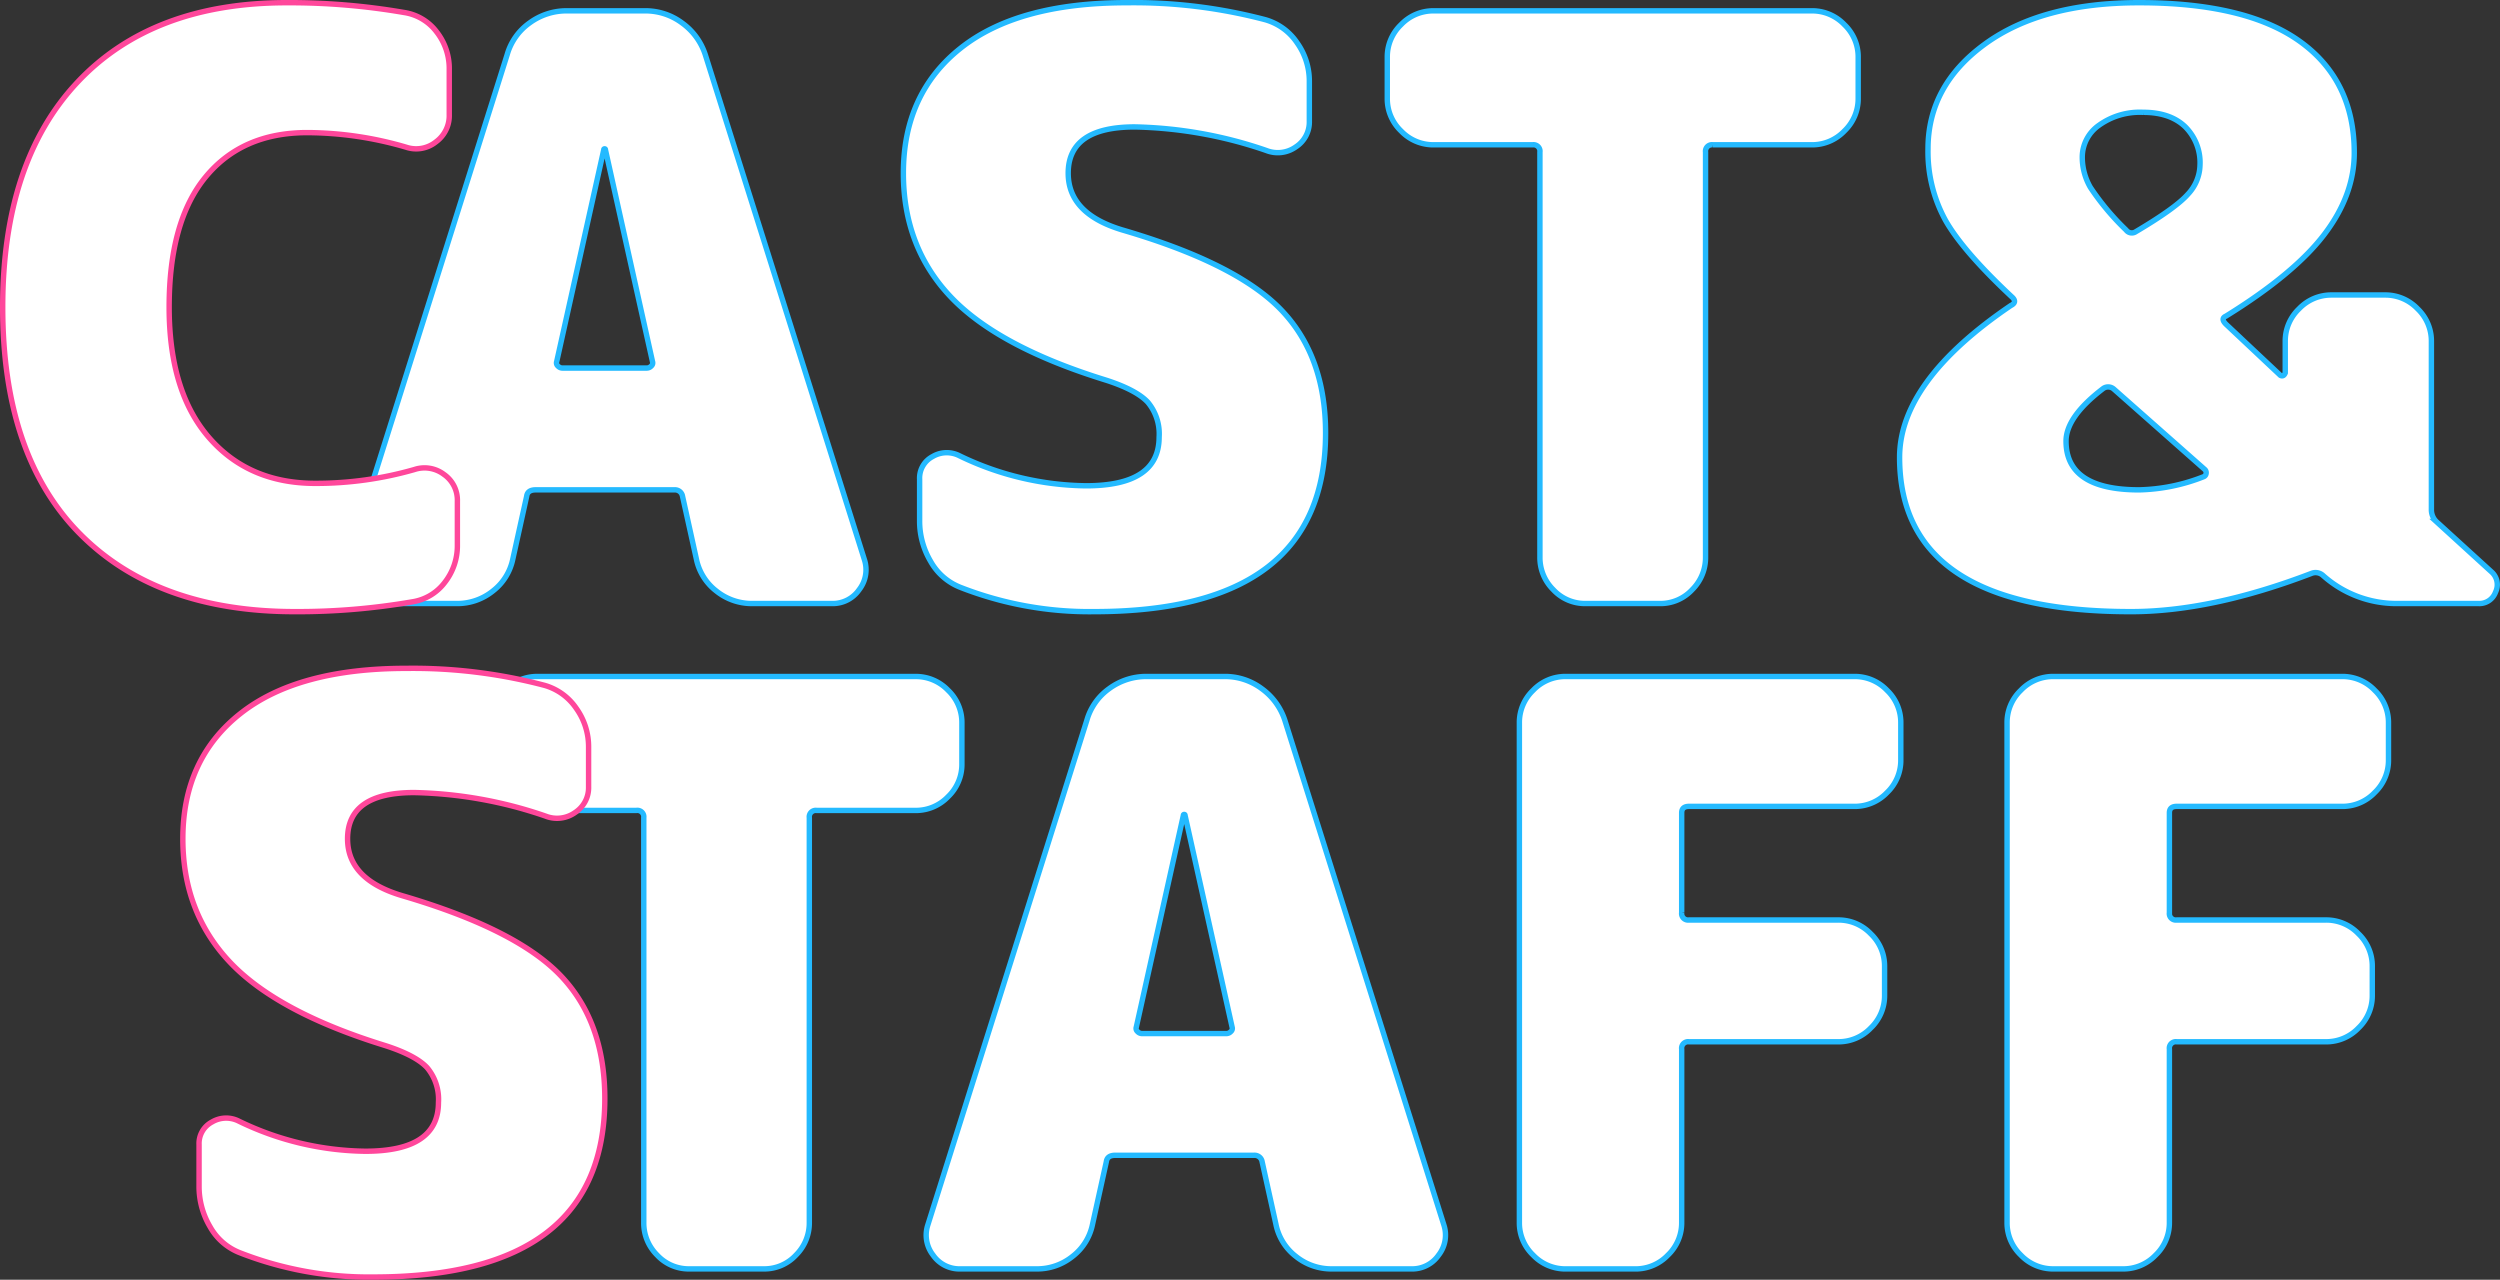 <svg xmlns="http://www.w3.org/2000/svg" width="461.875" height="236.43" viewBox="0 0 461.875 236.43">
  <rect x="0" y="0" width="461.875" height="236.43" fill="#333333" stroke="none"/>
  <g id="グループ_49" data-name="グループ 49" transform="translate(-7433.7 -13214.063)">
    <path id="パス_250" data-name="パス 250" d="M85.607-109.445a8.206,8.206,0,0,1,6,2.549,8.206,8.206,0,0,1,2.549,6v7.646a8.206,8.206,0,0,1-2.549,6,8.206,8.206,0,0,1-6,2.549H67.316a1.193,1.193,0,0,0-1.349,1.349V-8.546a8.329,8.329,0,0,1-2.474,6A7.963,7.963,0,0,1,57.571,0H43.778a7.963,7.963,0,0,1-5.922-2.549,8.329,8.329,0,0,1-2.474-6V-83.358a1.193,1.193,0,0,0-1.349-1.349H15.742a8.206,8.206,0,0,1-6-2.549,8.206,8.206,0,0,1-2.549-6V-100.9a8.206,8.206,0,0,1,2.549-6,8.206,8.206,0,0,1,6-2.549Zm41.829,65.967h15.592a1.146,1.146,0,0,0,.825-.375.759.759,0,0,0,.225-.825l-8.7-39.13a.133.133,0,0,0-.15-.15.133.133,0,0,0-.15.15l-8.7,39.13a.759.759,0,0,0,.225.825A1.146,1.146,0,0,0,127.436-43.478Zm26.387-57.871L183.208-8.1a6,6,0,0,1-.975,5.547A5.922,5.922,0,0,1,177.211,0H162.519a10.429,10.429,0,0,1-6.672-2.324,9.953,9.953,0,0,1-3.673-5.922L149.625-19.79a1.417,1.417,0,0,0-1.5-1.2H122.489q-1.5,0-1.649,1.2L118.291-8.246a9.954,9.954,0,0,1-3.673,5.922A10.429,10.429,0,0,1,107.946,0H93.853a5.922,5.922,0,0,1-5.022-2.549A6,6,0,0,1,87.856-8.1l29.385-93.253a10.829,10.829,0,0,1,4.123-5.847,11.508,11.508,0,0,1,6.972-2.249h14.393a11.284,11.284,0,0,1,6.822,2.249A11.644,11.644,0,0,1,153.823-101.349Zm105.247-8.1a8.206,8.206,0,0,1,6,2.549,8.206,8.206,0,0,1,2.549,6V-94a8.206,8.206,0,0,1-2.549,6,8.206,8.206,0,0,1-6,2.549H228.486q-1.349,0-1.349,1.2v18.441a1.193,1.193,0,0,0,1.349,1.349h27.586a8.206,8.206,0,0,1,6,2.549,8.206,8.206,0,0,1,2.549,6v5.4a8.206,8.206,0,0,1-2.549,6,8.206,8.206,0,0,1-6,2.549H228.486a1.193,1.193,0,0,0-1.349,1.349V-8.546a8.206,8.206,0,0,1-2.549,6,8.206,8.206,0,0,1-6,2.549H205.7a8.206,8.206,0,0,1-6-2.549,8.206,8.206,0,0,1-2.549-6V-100.9a8.206,8.206,0,0,1,2.549-6,8.206,8.206,0,0,1,6-2.549Zm90.1,0a8.206,8.206,0,0,1,6,2.549,8.206,8.206,0,0,1,2.549,6V-94a8.206,8.206,0,0,1-2.549,6,8.206,8.206,0,0,1-6,2.549H318.591q-1.349,0-1.349,1.2v18.441a1.193,1.193,0,0,0,1.349,1.349h27.586a8.206,8.206,0,0,1,6,2.549,8.206,8.206,0,0,1,2.549,6v5.4a8.206,8.206,0,0,1-2.549,6,8.206,8.206,0,0,1-6,2.549H318.591a1.193,1.193,0,0,0-1.349,1.349V-8.546a8.206,8.206,0,0,1-2.549,6A8.206,8.206,0,0,1,308.7,0H295.8a8.206,8.206,0,0,1-6-2.549,8.206,8.206,0,0,1-2.549-6V-100.9a8.206,8.206,0,0,1,2.549-6,8.206,8.206,0,0,1,6-2.549Z" transform="translate(7517.254 13448.493)" fill="#fff" stroke="#24baff" stroke-width="1" style="mix-blend-mode: multiply;isolation: isolate"/>
    <path id="パス_251" data-name="パス 251" d="M47.676-68.966q20.99,6.147,29.235,14.693t8.246,22.789Q85.157,1.5,42.429,1.5A65.3,65.3,0,0,1,17.691-3a10.83,10.83,0,0,1-5.472-4.8,14.548,14.548,0,0,1-2.024-7.5v-7.646a4.488,4.488,0,0,1,2.4-4.2,5.119,5.119,0,0,1,4.948-.15A54.828,54.828,0,0,0,40.93-21.739q13.493,0,13.493-9a9.1,9.1,0,0,0-2.1-6.447q-2.1-2.249-7.646-4.048Q24.738-47.376,15.967-56.6T7.2-79.46q0-14.693,10.57-23.088t30.66-8.4A95.248,95.248,0,0,1,74.063-107.8a10.6,10.6,0,0,1,5.847,4.273A12.172,12.172,0,0,1,82.159-96.4v7.346a5.455,5.455,0,0,1-2.474,4.723,5.747,5.747,0,0,1-5.472.675,79.089,79.089,0,0,0-24.288-4.348q-12.294,0-12.294,8.546Q37.631-71.964,47.676-68.966Z" transform="translate(7460.282 13448.493)" fill="#fff" stroke="#ff479b" stroke-width="1" style="mix-blend-mode: multiply;isolation: isolate"/>
    <path id="パス_252" data-name="パス 252" d="M42.6-43.5H58.2a1.147,1.147,0,0,0,.825-.375.76.76,0,0,0,.225-.825l-8.7-39.15A.133.133,0,0,0,50.4-84a.133.133,0,0,0-.15.15L41.55-44.7a.76.76,0,0,0,.225.825A1.147,1.147,0,0,0,42.6-43.5ZM69-101.4,98.4-8.1a6,6,0,0,1-.975,5.55A5.925,5.925,0,0,1,92.4,0H77.7a10.434,10.434,0,0,1-6.675-2.325A9.958,9.958,0,0,1,67.35-8.25L64.8-19.8A1.418,1.418,0,0,0,63.3-21H37.65q-1.5,0-1.65,1.2L33.45-8.25a9.959,9.959,0,0,1-3.675,5.925A10.434,10.434,0,0,1,23.1,0H9A5.925,5.925,0,0,1,3.975-2.55,6,6,0,0,1,3-8.1l29.4-93.3a10.834,10.834,0,0,1,4.125-5.85A11.514,11.514,0,0,1,43.5-109.5H57.9a11.29,11.29,0,0,1,6.825,2.25A11.65,11.65,0,0,1,69-101.4ZM146.1-69q21,6.15,29.25,14.7t8.25,22.8q0,33-42.75,33A65.327,65.327,0,0,1,116.1-3a10.836,10.836,0,0,1-5.475-4.8,14.555,14.555,0,0,1-2.025-7.5v-7.65a4.49,4.49,0,0,1,2.4-4.2,5.121,5.121,0,0,1,4.95-.15,54.856,54.856,0,0,0,23.4,5.55q13.5,0,13.5-9a9.107,9.107,0,0,0-2.1-6.45q-2.1-2.25-7.65-4.05-19.95-6.15-28.725-15.375T105.6-79.5q0-14.7,10.575-23.1T146.85-111a95.3,95.3,0,0,1,25.65,3.15,10.6,10.6,0,0,1,5.85,4.275,12.178,12.178,0,0,1,2.25,7.125v7.35a5.458,5.458,0,0,1-2.475,4.725,5.75,5.75,0,0,1-5.475.675,79.128,79.128,0,0,0-24.3-4.35q-12.3,0-12.3,8.55Q136.05-72,146.1-69Zm127.35-40.5a8.21,8.21,0,0,1,6,2.55,8.21,8.21,0,0,1,2.55,6v7.65a8.21,8.21,0,0,1-2.55,6,8.21,8.21,0,0,1-6,2.55h-18.3a1.193,1.193,0,0,0-1.35,1.35V-8.55a8.333,8.333,0,0,1-2.475,6A7.967,7.967,0,0,1,245.4,0H231.6a7.967,7.967,0,0,1-5.925-2.55,8.333,8.333,0,0,1-2.475-6V-83.4a1.193,1.193,0,0,0-1.35-1.35h-18.3a8.21,8.21,0,0,1-6-2.55,8.21,8.21,0,0,1-2.55-6v-7.65a8.21,8.21,0,0,1,2.55-6,8.21,8.21,0,0,1,6-2.55Zm72.3,86.1a.722.722,0,0,0,.525-.6.812.812,0,0,0-.225-.75L329.25-39.6a1.6,1.6,0,0,0-1.95-.15q-6.9,5.25-6.9,9.75,0,9,13.5,9A34.232,34.232,0,0,0,345.75-23.4Zm-11.1-67.35a12.926,12.926,0,0,0-8.175,2.4A7.2,7.2,0,0,0,323.4-82.5a11.154,11.154,0,0,0,1.5,5.625A47.165,47.165,0,0,0,331.5-69a1.307,1.307,0,0,0,1.8.3q7.35-4.35,9.6-6.9a8.061,8.061,0,0,0,2.25-5.4,9.339,9.339,0,0,0-2.775-7.125Q339.6-90.75,334.65-90.75Zm54.15,75.6L399-5.85a3.148,3.148,0,0,1,.75,3.75A3.183,3.183,0,0,1,396.6,0h-15a20.343,20.343,0,0,1-13.8-5.25,2.04,2.04,0,0,0-2.1-.3Q347.25,1.5,332.4,1.5q-42.75,0-42.75-28.5,0-14.1,20.55-28.05,1.2-.6.3-1.5-9.15-8.55-12.375-14.25A26.344,26.344,0,0,1,294.9-84q0-11.7,10.5-19.35T333.9-111q19.8,0,29.775,7.2t9.975,20.55q0,7.8-5.55,15.075T349.95-53.1q-1.05.45,0,1.5L360-42.15q.6.3.9-.45v-5.85a8.21,8.21,0,0,1,2.55-6,8.21,8.21,0,0,1,6-2.55h9.9a8.21,8.21,0,0,1,6,2.55,8.21,8.21,0,0,1,2.55,6V-17.4A3.053,3.053,0,0,0,388.8-15.15Z" transform="translate(7495 13325.563)" fill="#fff" stroke="#24baff" stroke-width="1" style="mix-blend-mode: multiply;isolation: isolate"/>
    <path id="パス_253" data-name="パス 253" d="M80.25-24.75a5.942,5.942,0,0,1,5.475.9A5.787,5.787,0,0,1,88.2-18.9v8.1a10.954,10.954,0,0,1-2.325,6.9A9.282,9.282,0,0,1,79.8-.3,124.225,124.225,0,0,1,58.2,1.5q-25.5,0-39.75-14.4T4.2-54.75Q4.2-81.6,18-96.3T56.7-111a124.224,124.224,0,0,1,21.6,1.8,9.282,9.282,0,0,1,6.075,3.6A10.954,10.954,0,0,1,86.7-98.7v8.4a5.984,5.984,0,0,1-2.475,5.025,5.828,5.828,0,0,1-5.475.975A65.426,65.426,0,0,0,60.45-87q-12,0-18.75,8.175T34.95-54.75q0,15.6,7.35,24.075T61.95-22.2A65.764,65.764,0,0,0,80.25-24.75Z" transform="translate(7430 13325.563)" fill="#fff" stroke="#ff479b" stroke-width="1" style="mix-blend-mode: multiply;isolation: isolate"/>
  </g>
</svg>
